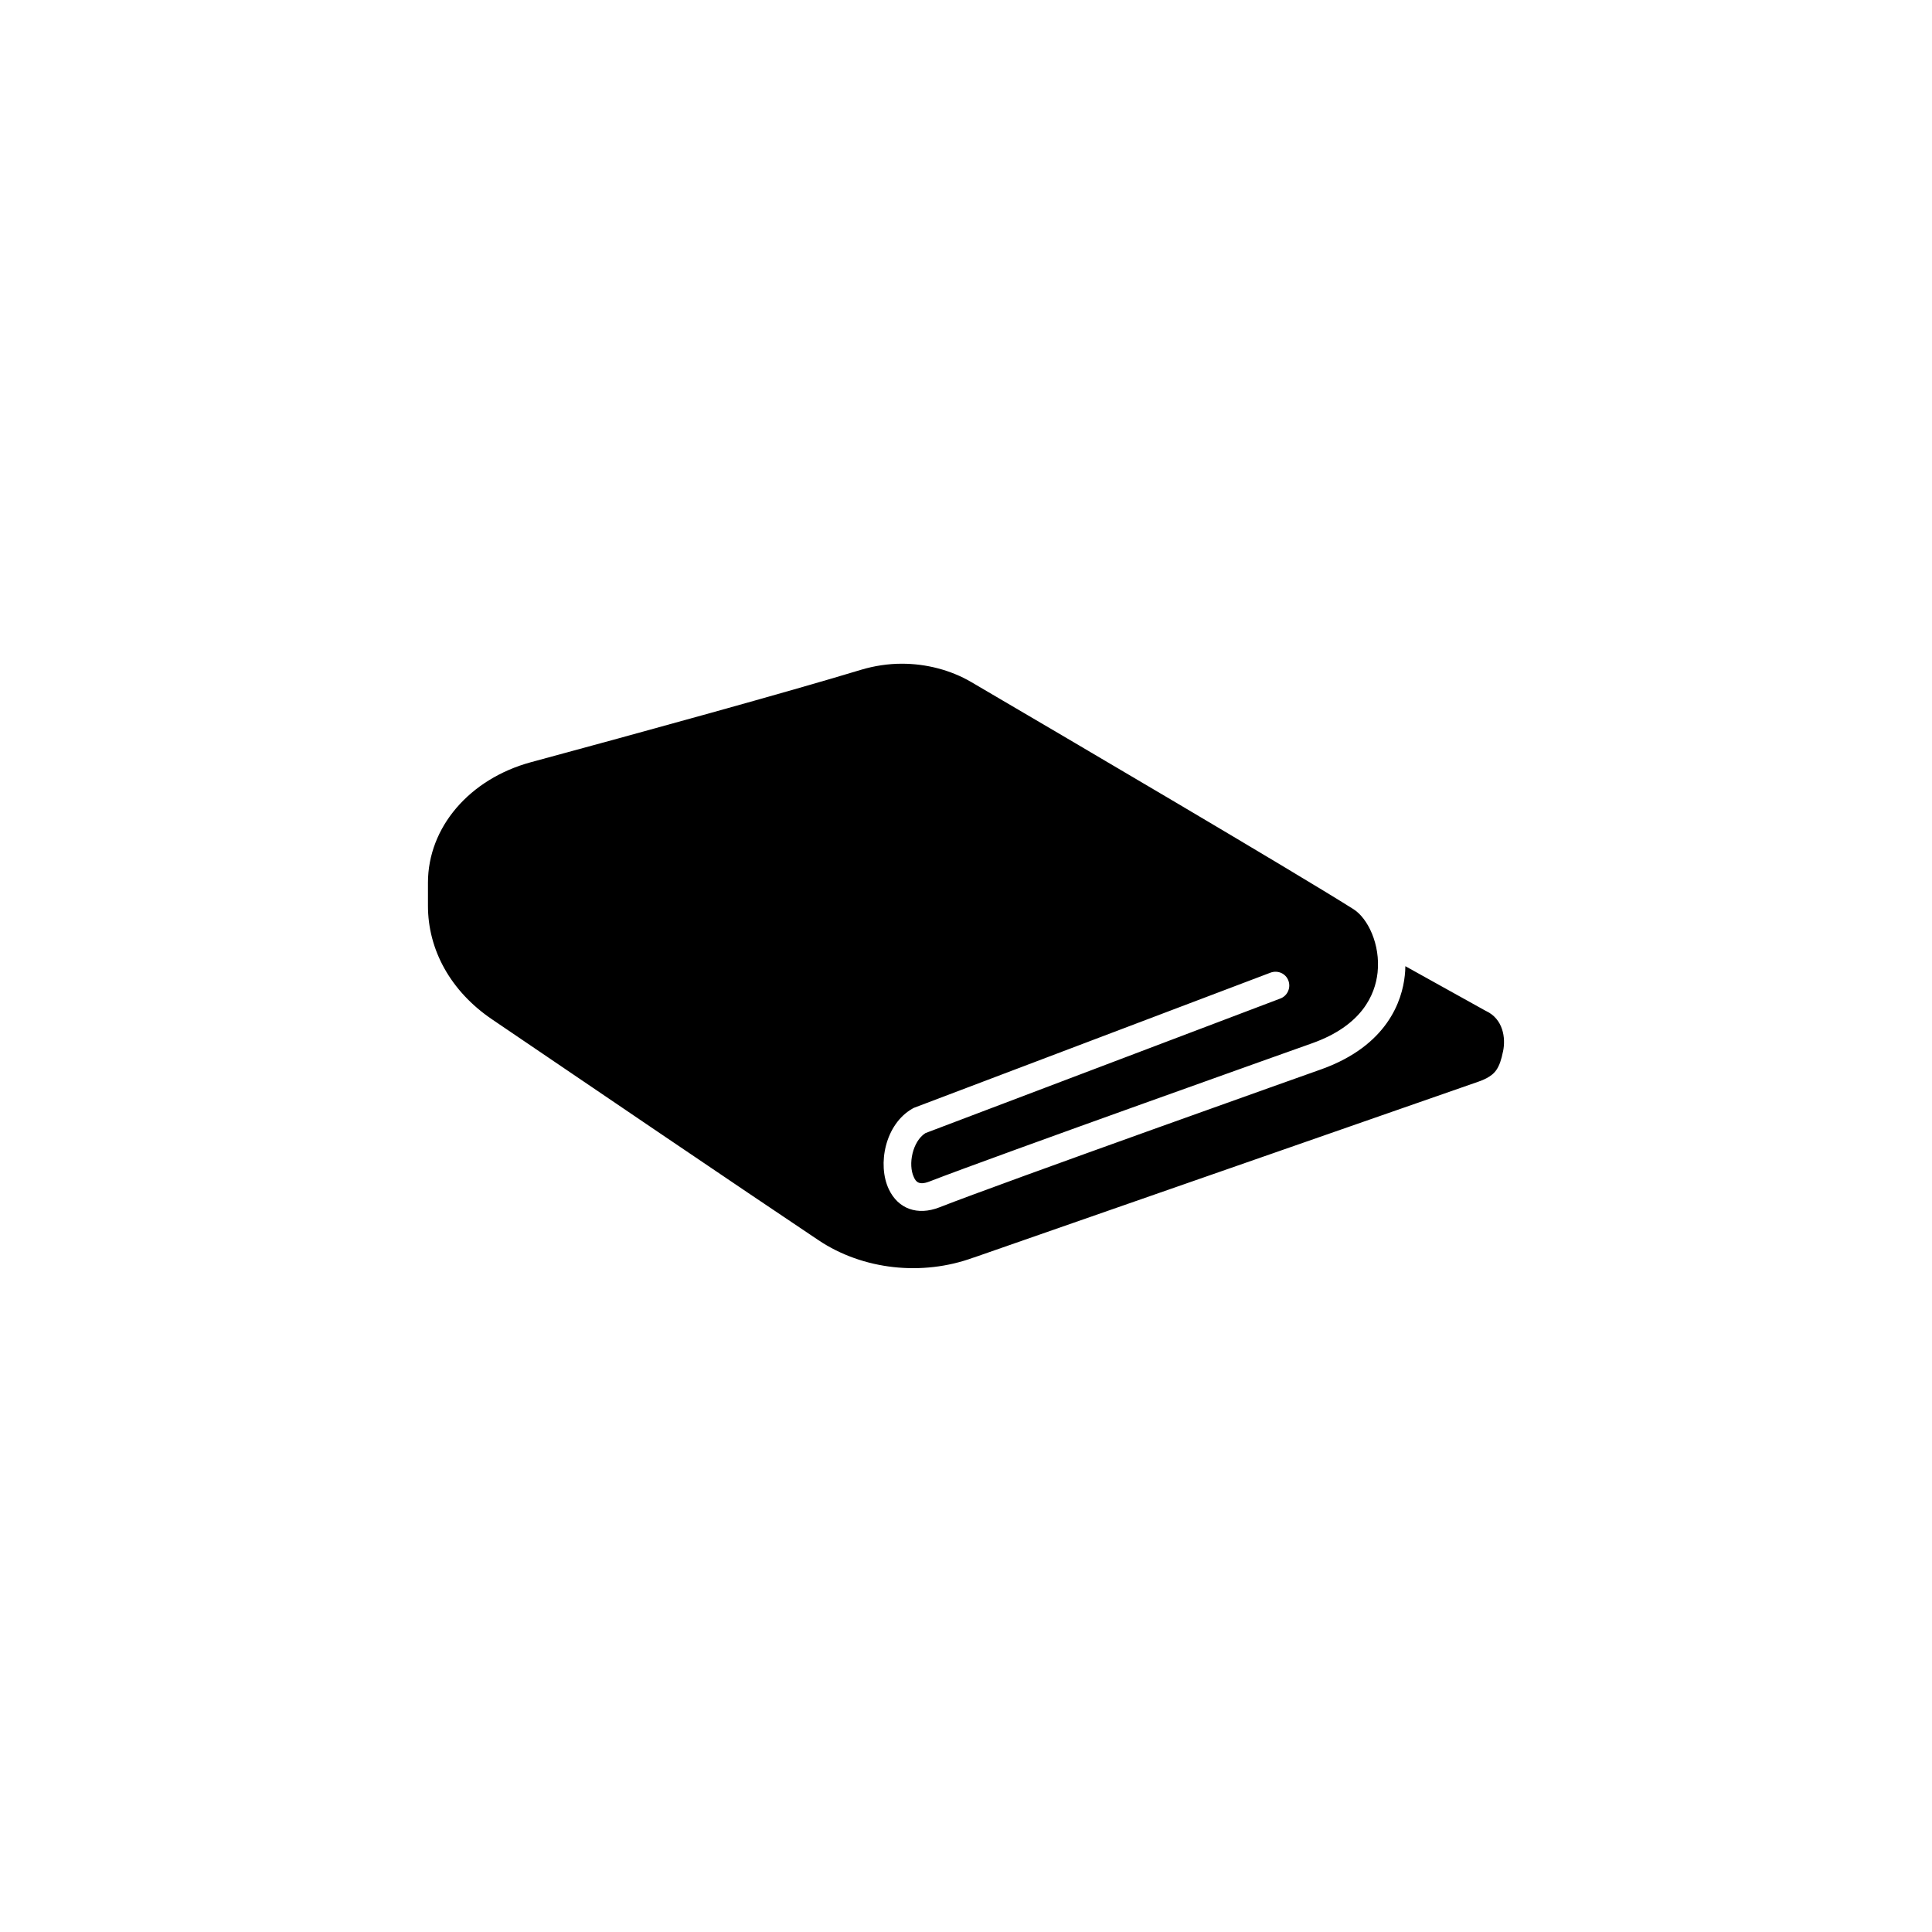 <?xml version="1.0" encoding="UTF-8"?>
<!-- The Best Svg Icon site in the world: iconSvg.co, Visit us! https://iconsvg.co -->
<svg fill="#000000" width="800px" height="800px" version="1.1" viewBox="144 144 512 512" xmlns="http://www.w3.org/2000/svg">
 <path d="m542.32 422.62c-0.906 4.586-2.168 5.945-4.434 7.152-0.605 0.301-1.258 0.605-2.016 0.855l-133.86 46.652h-0.051c-13.602 4.988-29.32 3.223-41.012-4.586-20.504-13.703-63.078-42.621-86.605-58.594-10.832-7.356-16.977-18.34-16.93-30.18v-5.992c0-14.66 10.984-27.508 27.305-31.941 29.27-7.91 68.215-18.641 87.461-24.484 3.527-1.059 7.203-1.613 10.832-1.613 6.449 0 12.898 1.664 18.34 4.836 25.191 14.762 85.445 50.18 101.32 60.207 3.777 2.367 7.203 9.32 6.398 16.828-0.656 5.945-4.18 14.008-17.281 18.691-0.855 0.301-84.137 29.926-101.52 36.676-2.769 1.059-3.578 0-4.082-1.16-1.613-3.375-0.352-9.523 3.074-11.688l94.062-35.668c1.863-0.707 2.82-2.82 2.117-4.734-0.707-1.914-2.82-2.82-4.734-2.117l-94.363 35.77c-0.152 0.051-0.352 0.152-0.504 0.25-7.305 4.133-9.371 14.863-6.297 21.363 2.469 5.238 7.609 7.055 13.352 4.836 17.23-6.75 100.46-36.324 101.32-36.625 17.531-6.297 21.363-18.238 22.066-24.789 0.102-0.855 0.152-1.664 0.152-2.519l21.211 11.789c0.051 0.051 0.152 0.051 0.203 0.102 4.481 2.117 5.238 7.106 4.481 10.684z"/>
</svg>